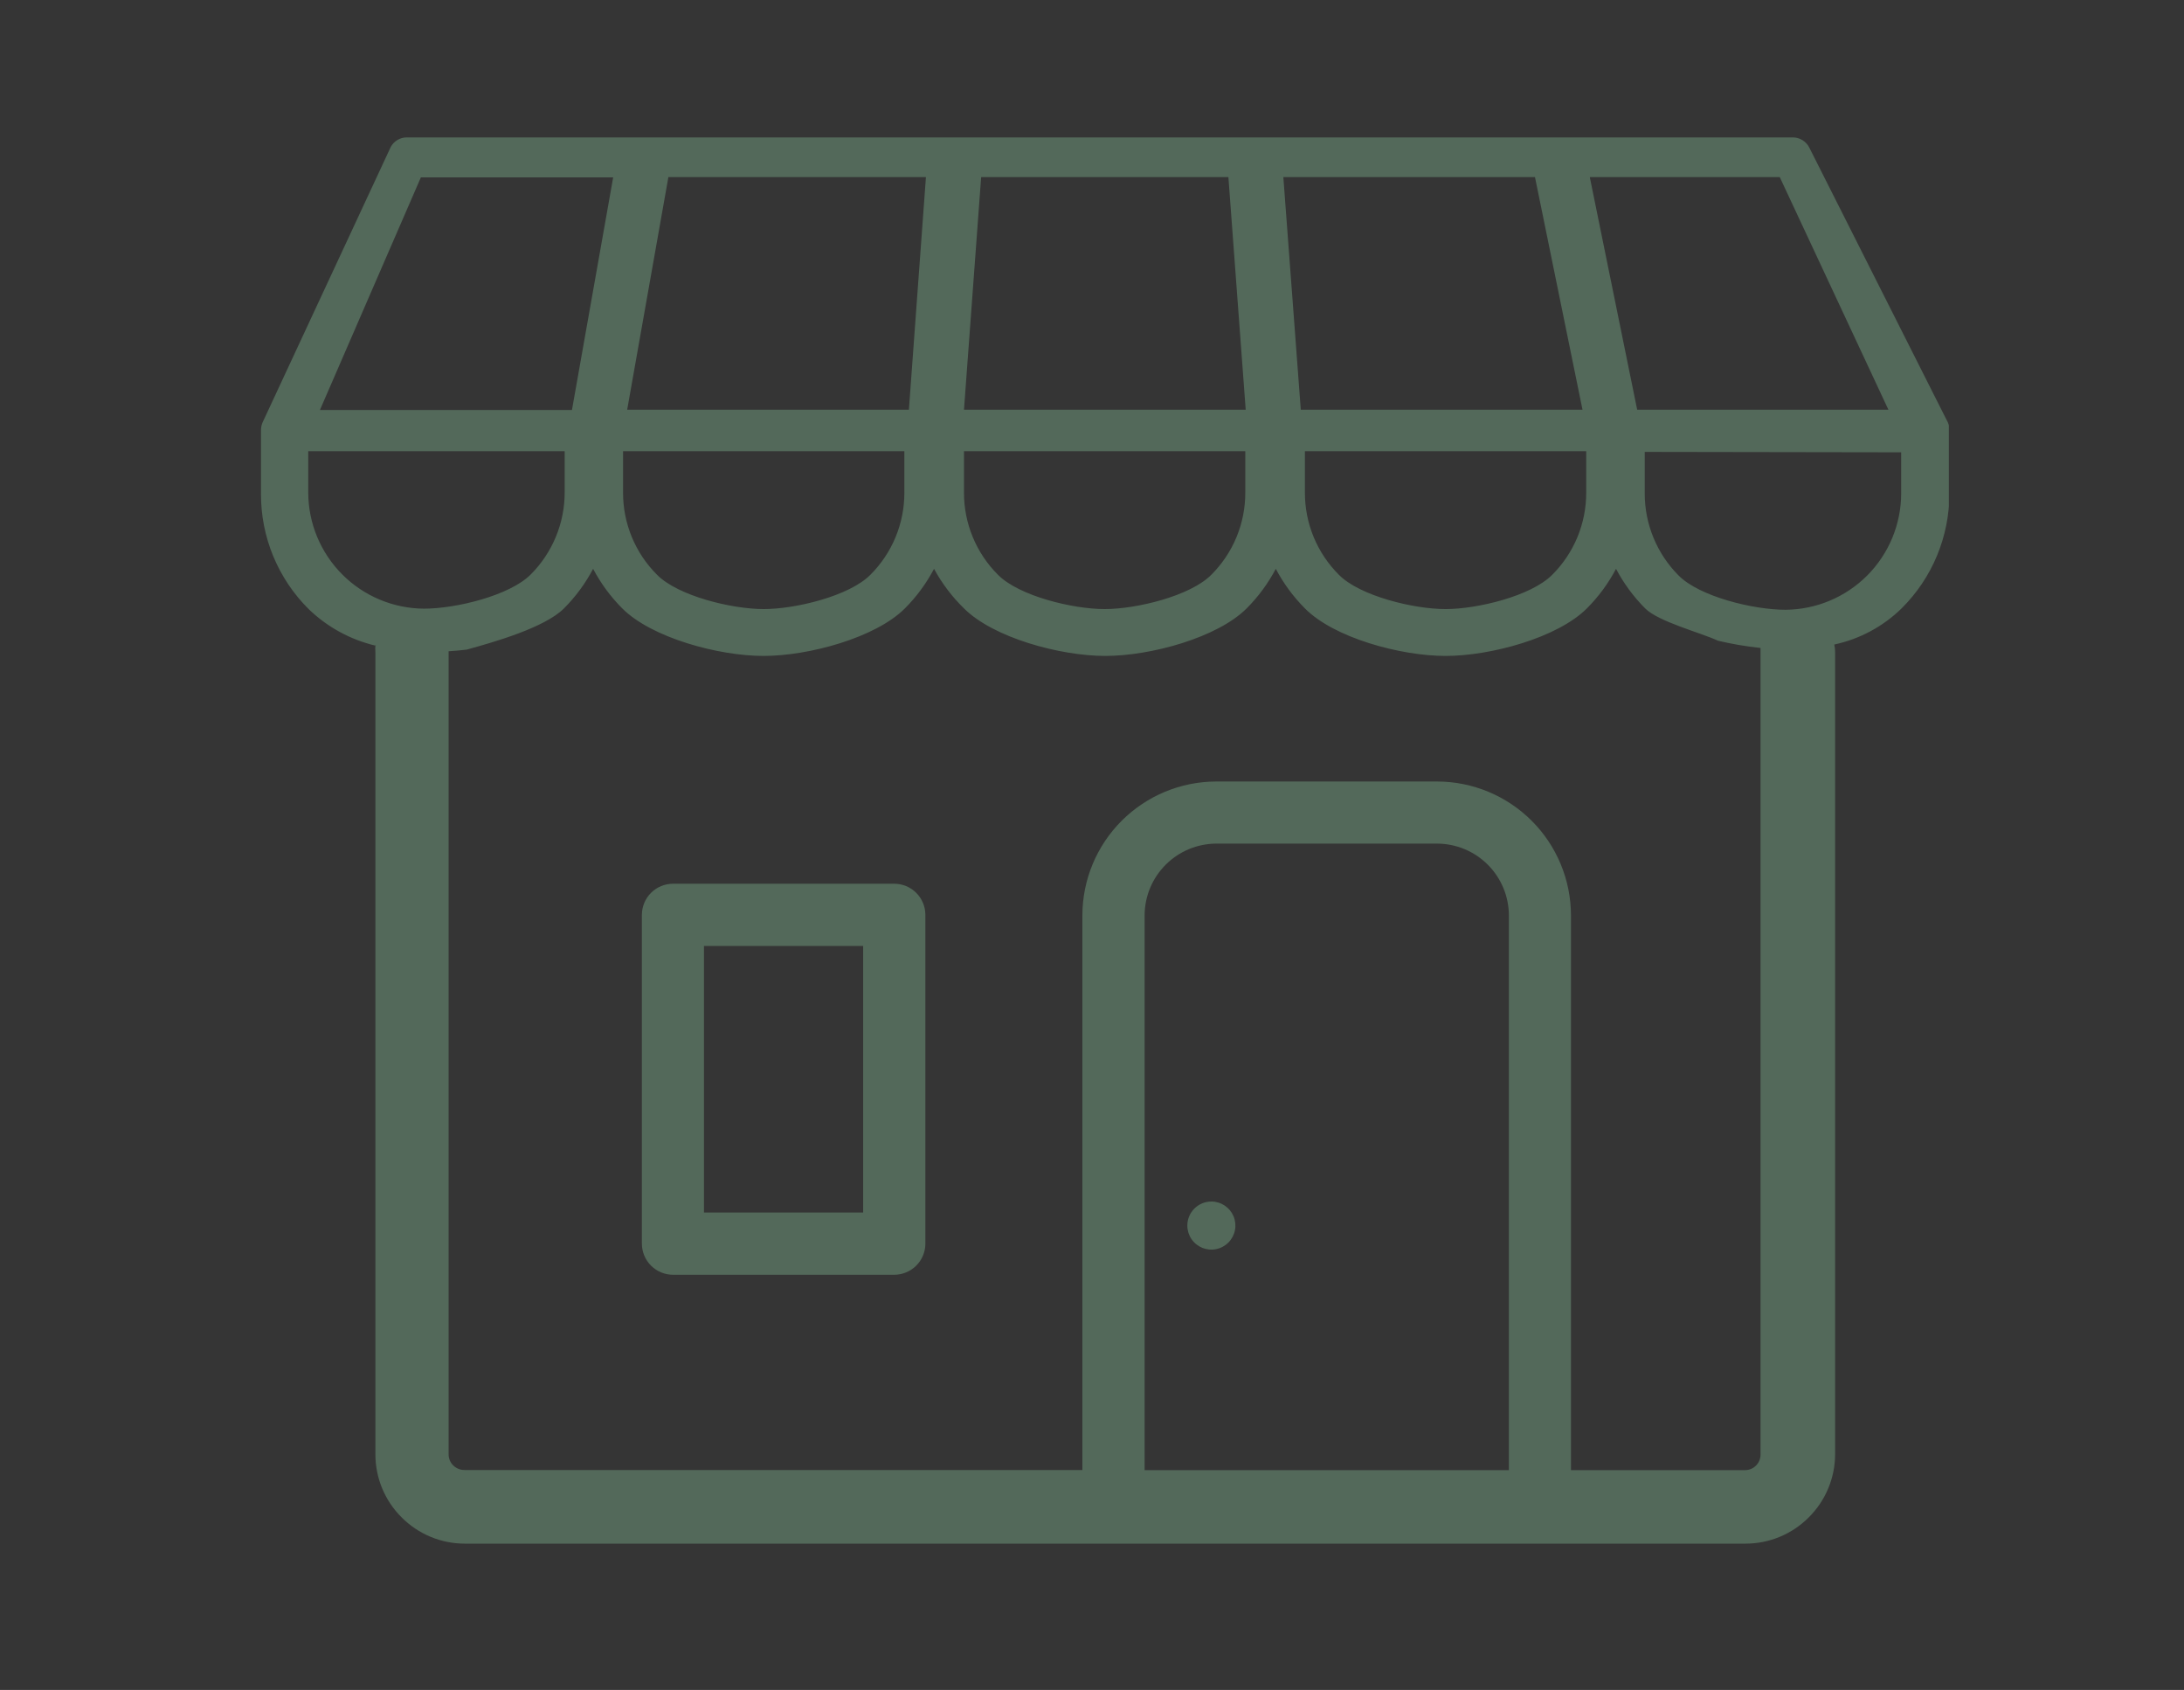<svg width="159" height="123" viewBox="0 0 159 123" fill="none" xmlns="http://www.w3.org/2000/svg">
<rect x="0" y="0" width="159" height="123" fill="#333333" stroke="none"/>
<rect width="159" height="123" fill="white" fill-opacity="0.01"/>
<g clip-path="url(#clip0_335_4530)">
<path fill-rule="evenodd" clip-rule="evenodd" d="M88.19 87.45C88.536 87.45 88.874 87.553 89.162 87.745C89.45 87.937 89.674 88.21 89.807 88.53C89.939 88.85 89.974 89.202 89.906 89.541C89.839 89.881 89.672 90.193 89.427 90.437C89.183 90.682 88.871 90.849 88.531 90.916C88.192 90.984 87.84 90.949 87.52 90.817C87.201 90.684 86.927 90.46 86.735 90.172C86.543 89.885 86.44 89.546 86.44 89.2C86.44 88.736 86.624 88.291 86.953 87.963C87.281 87.634 87.726 87.45 88.19 87.45ZM41.11 32.84H22.44V35.84C22.445 38.077 23.334 40.221 24.913 41.806C26.492 43.39 28.633 44.287 30.87 44.3C33.19 44.3 37.11 43.35 38.64 41.81C39.427 41.022 40.05 40.086 40.474 39.056C40.898 38.027 41.114 36.923 41.11 35.81V32.81V32.84ZM23.3 29.84H41.64L44.64 12.91H30.64L23.3 29.82V29.84ZM93.43 12.89L94.7 29.82H115.21L111.75 12.89H93.43ZM90.69 29.82L89.43 12.89H71.43L70.18 29.82H90.69ZM66.17 29.82L67.41 12.89H48.66L45.66 29.82H66.17ZM115.74 12.89L119.19 29.82H137.48L129.57 12.89H115.74ZM119.74 32.89V35.89C119.736 37.004 119.952 38.107 120.376 39.136C120.8 40.166 121.423 41.102 122.21 41.89C123.74 43.43 127.66 44.38 129.98 44.38C132.217 44.367 134.358 43.47 135.937 41.886C137.516 40.301 138.405 38.157 138.41 35.92V32.92L119.74 32.89ZM95 32.84V35.84C94.996 36.955 95.213 38.059 95.638 39.089C96.064 40.119 96.69 41.054 97.48 41.84C99.01 43.38 102.92 44.33 105.24 44.33C107.56 44.33 111.47 43.38 113 41.84C113.79 41.054 114.416 40.119 114.842 39.089C115.267 38.059 115.484 36.955 115.48 35.84V32.84H95ZM70.18 32.84V35.84C70.176 36.955 70.393 38.059 70.819 39.089C71.244 40.119 71.87 41.054 72.66 41.84C74.19 43.38 78.1 44.33 80.42 44.33C82.74 44.33 86.65 43.38 88.18 41.84C88.97 41.054 89.596 40.119 90.022 39.089C90.447 38.059 90.664 36.955 90.66 35.84V32.84H70.18ZM45.36 32.84V35.84C45.356 36.955 45.573 38.059 45.998 39.089C46.424 40.119 47.05 41.054 47.84 41.84C49.37 43.38 53.28 44.33 55.6 44.33C57.92 44.33 61.83 43.38 63.36 41.84C64.15 41.054 64.776 40.119 65.202 39.089C65.627 38.059 65.844 36.955 65.84 35.84V32.84H45.36ZM125.07 46.63C123.82 46.05 120.74 45.25 119.77 44.28C118.924 43.431 118.209 42.461 117.65 41.4C117.091 42.461 116.377 43.431 115.53 44.28C113.39 46.42 108.53 47.74 105.24 47.74C101.95 47.74 97.11 46.42 95 44.28C94.153 43.431 93.439 42.461 92.88 41.4C92.321 42.461 91.607 43.431 90.76 44.28C88.62 46.42 83.76 47.74 80.47 47.74C77.18 47.74 72.32 46.42 70.18 44.28C69.312 43.435 68.577 42.465 68 41.4C67.441 42.461 66.727 43.431 65.88 44.28C63.74 46.42 58.88 47.74 55.59 47.74C52.3 47.74 47.44 46.42 45.3 44.28C44.453 43.431 43.739 42.461 43.18 41.4C42.621 42.461 41.907 43.431 41.06 44.28C39.65 45.69 35.94 46.74 33.98 47.28C33.553 47.333 33.113 47.373 32.66 47.4V105.86C32.661 106.157 32.78 106.441 32.99 106.65C33.205 106.866 33.496 106.988 33.8 106.99H78.8V66.62C78.805 64.038 79.833 61.564 81.659 59.739C83.484 57.913 85.959 56.885 88.54 56.88H104.64C107.22 56.888 109.692 57.917 111.515 59.742C113.338 61.567 114.365 64.04 114.37 66.62V107H127.05C127.199 106.999 127.347 106.968 127.484 106.91C127.621 106.852 127.746 106.767 127.85 106.66C128.056 106.449 128.171 106.165 128.17 105.87V47.48C128.17 47.37 128.17 47.26 128.17 47.16C127.123 47.05 126.084 46.873 125.06 46.63H125.07ZM83.33 107H109.85V66.62C109.845 65.237 109.293 63.913 108.315 62.935C107.338 61.957 106.013 61.405 104.63 61.4H88.55C87.167 61.405 85.843 61.957 84.865 62.935C83.887 63.913 83.335 65.237 83.33 66.62V107ZM49 64.32H65.1C65.7 64.32 66.276 64.558 66.702 64.981C67.127 65.405 67.367 65.98 67.37 66.58V90.51C67.37 91.112 67.131 91.689 66.705 92.115C66.279 92.541 65.702 92.78 65.1 92.78H49C48.398 92.78 47.821 92.541 47.395 92.115C46.969 91.689 46.73 91.112 46.73 90.51V66.58C46.733 65.98 46.973 65.405 47.398 64.981C47.824 64.558 48.4 64.32 49 64.32ZM62.84 68.85H51.25V88.25H62.84V68.85ZM27.37 47C25.526 46.569 23.832 45.646 22.47 44.33C21.365 43.231 20.489 41.923 19.893 40.483C19.298 39.043 18.994 37.499 19 35.94V31.3C19.002 31.066 19.06 30.836 19.17 30.63L28.45 10.69C28.565 10.48 28.735 10.306 28.94 10.184C29.146 10.063 29.381 9.999 29.62 10H130.52C130.773 10.001 131.02 10.072 131.234 10.207C131.448 10.341 131.62 10.533 131.73 10.76L141.73 30.59C141.844 30.781 141.91 30.997 141.92 31.22C141.925 31.263 141.925 31.307 141.92 31.35V35.93C141.919 37.48 141.612 39.015 141.017 40.446C140.422 41.877 139.549 43.177 138.45 44.27C137.097 45.598 135.394 46.513 133.54 46.91C133.58 47.094 133.6 47.282 133.6 47.47V105.86C133.593 107.581 132.902 109.228 131.68 110.44C131.077 111.046 130.36 111.526 129.571 111.854C128.781 112.182 127.935 112.35 127.08 112.35H33.83C32.977 112.349 32.133 112.18 31.345 111.852C30.557 111.524 29.842 111.044 29.24 110.44C28.636 109.84 28.156 109.127 27.828 108.341C27.5 107.555 27.331 106.712 27.33 105.86V47.48C27.315 47.304 27.315 47.126 27.33 46.95L27.37 47Z" fill="#53695A"/>
</g>
<defs>
<clipPath id="clip0_335_4530">
<rect width="122.88" height="102.36" fill="white" transform="translate(19 10)"/>
</clipPath>
</defs>
</svg>
